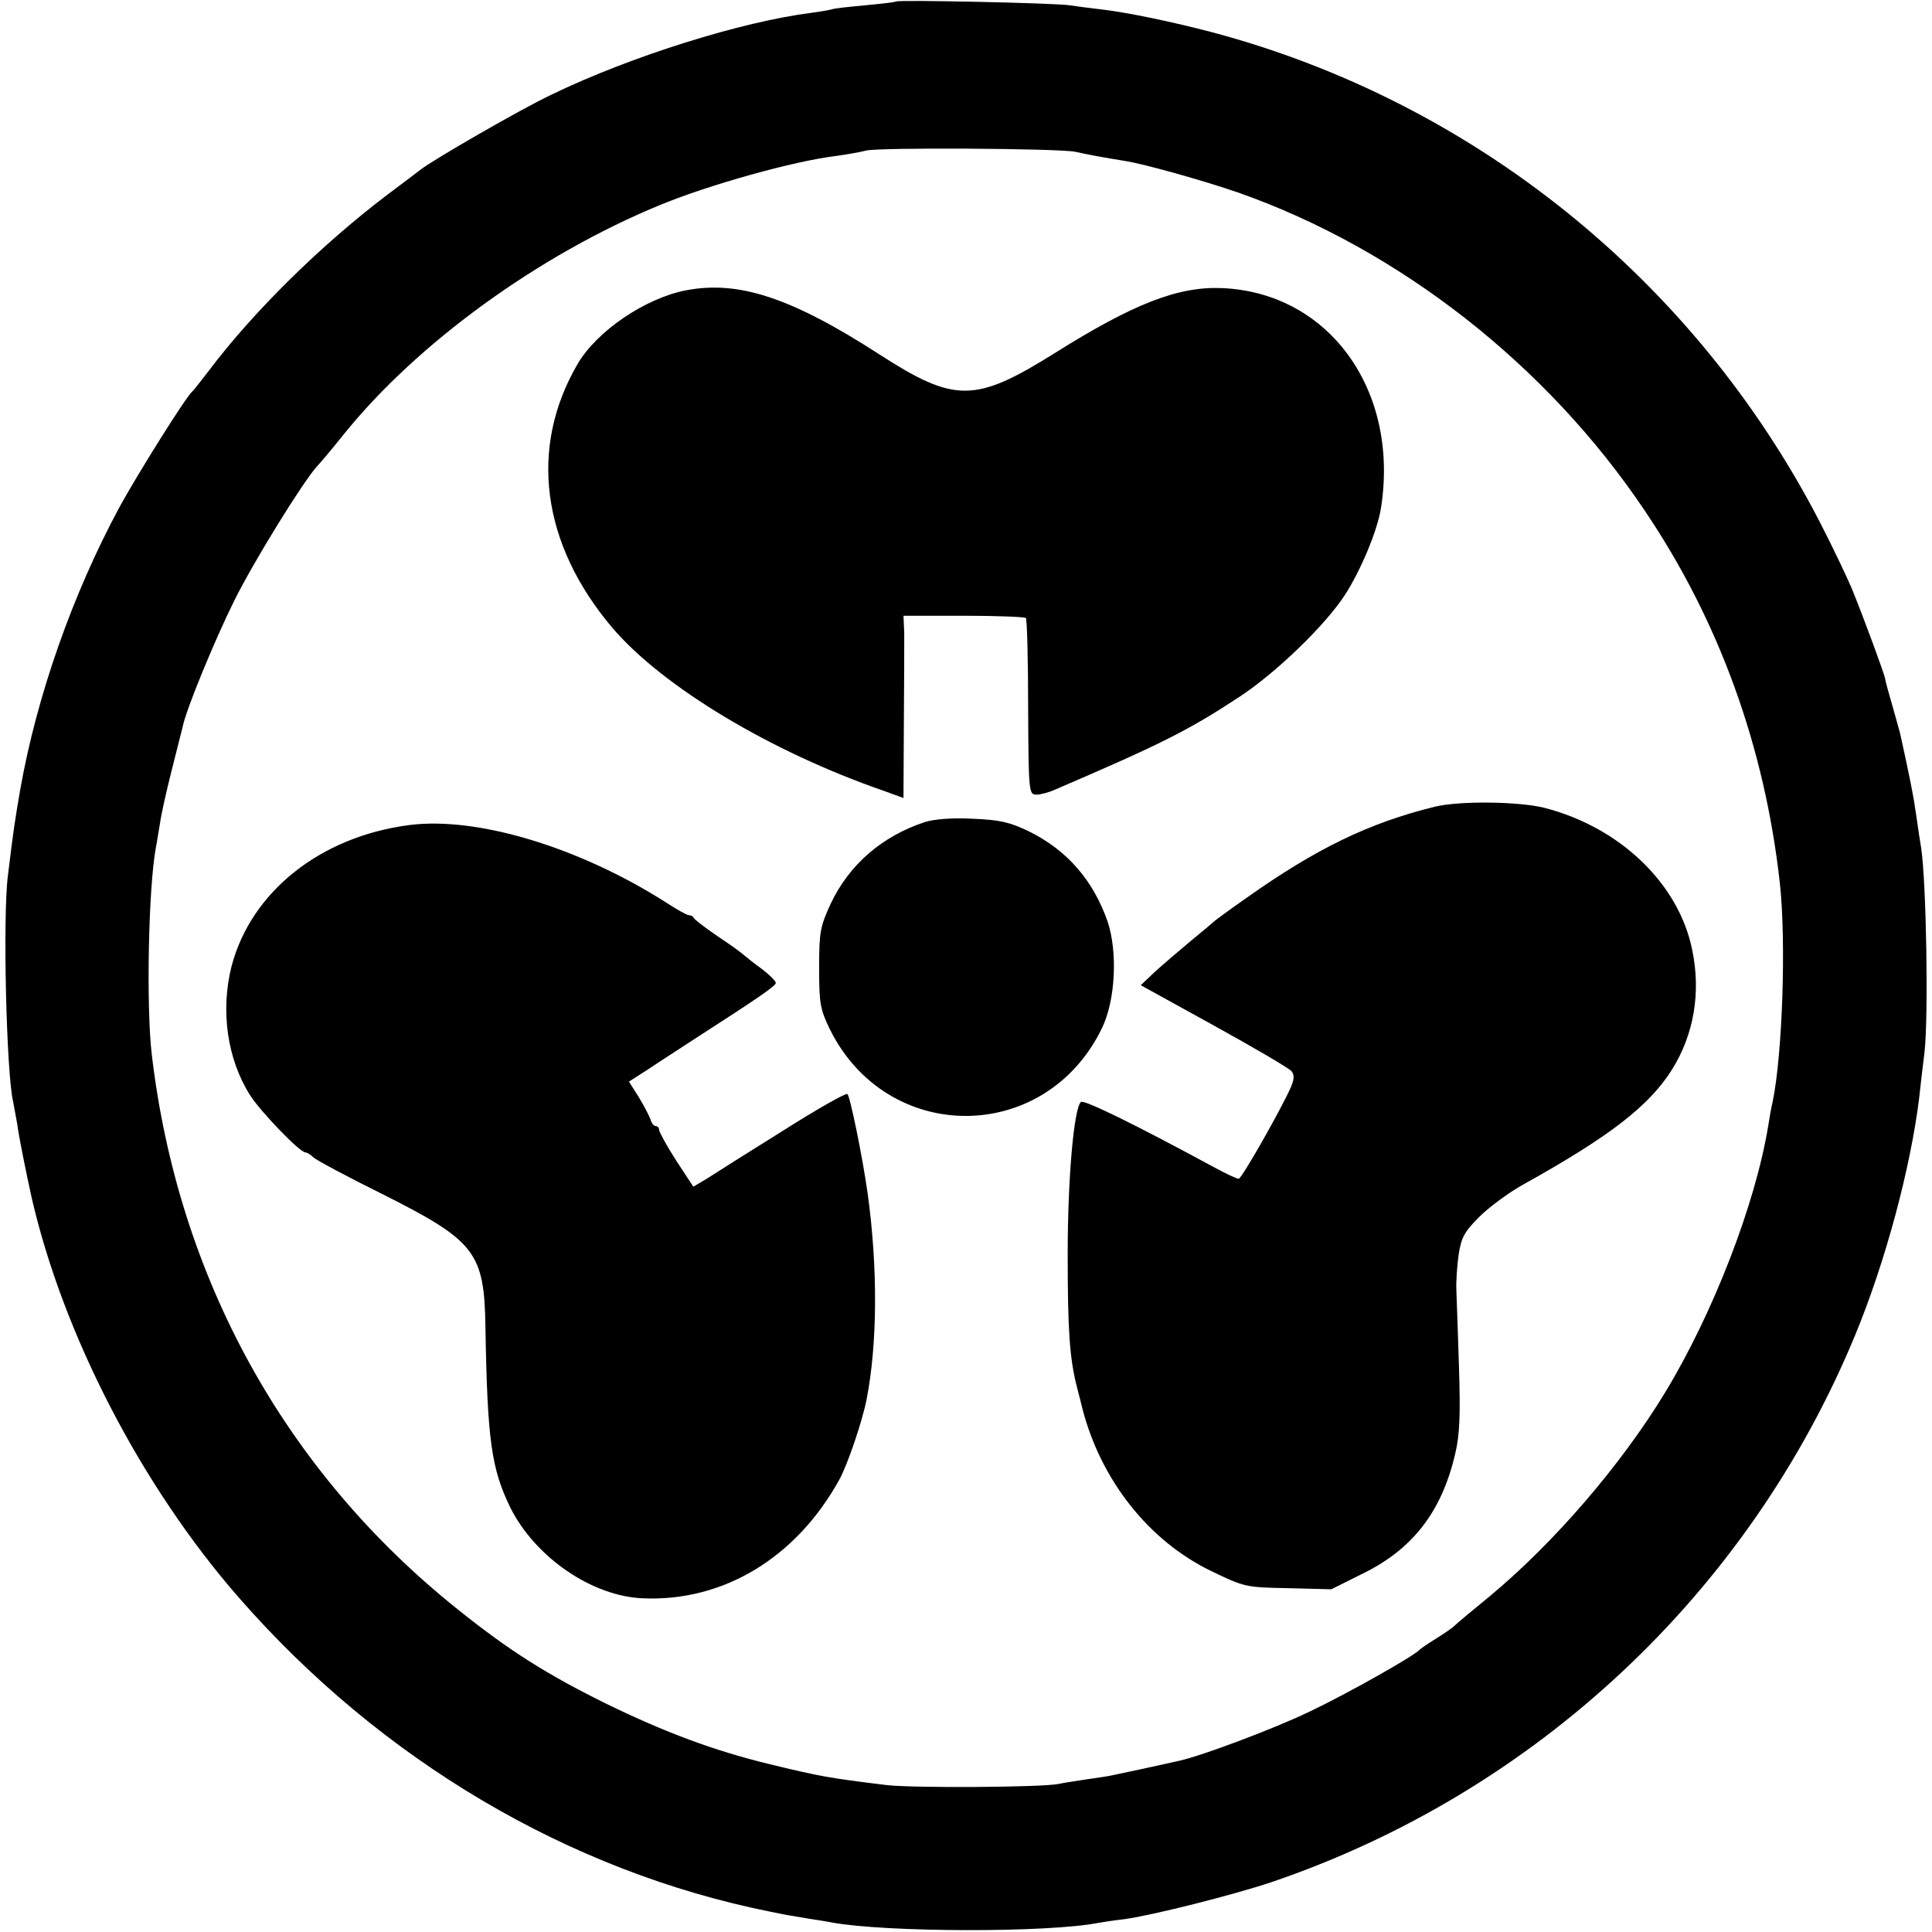 <?xml version="1.0" standalone="no"?>
<!DOCTYPE svg PUBLIC "-//W3C//DTD SVG 20010904//EN"
 "http://www.w3.org/TR/2001/REC-SVG-20010904/DTD/svg10.dtd">
<svg version="1.0" xmlns="http://www.w3.org/2000/svg"
 width="513pt" height="513pt" viewBox="0 0 513 513"
 preserveAspectRatio="xMidYMid meet">
<g transform="translate(0,513) scale(0.1,-0.1)"
fill="#000000" stroke="none">
<path d="M2379 5126 c-2 -2 -39 -6 -81 -10 -43 -4 -83 -8 -90 -11 -7 -2 -31
-6 -53 -9 -184 -23 -479 -115 -690 -217 -79 -37 -318 -175 -349 -200 -6 -5
-45 -34 -86 -65 -176 -133 -357 -311 -476 -469 -21 -27 -40 -52 -44 -55 -17
-15 -145 -219 -193 -307 -124 -230 -219 -500 -263 -748 -14 -81 -18 -106 -33
-230 -14 -108 -4 -527 14 -601 2 -12 7 -39 11 -60 4 -33 25 -135 38 -194 84
-365 292 -767 551 -1063 377 -431 876 -726 1410 -833 11 -2 31 -6 45 -9 14 -2
41 -7 60 -10 19 -3 46 -7 60 -10 146 -26 571 -27 705 -1 11 2 43 7 70 10 74
10 288 64 390 98 701 238 1268 768 1551 1453 81 196 147 444 170 630 3 28 9
82 14 120 11 96 5 454 -9 545 -7 41 -13 89 -16 105 -3 25 -16 91 -40 199 -3
10 -12 44 -21 75 -9 31 -18 63 -19 71 -4 17 -52 148 -85 230 -12 30 -52 114
-89 186 -332 641 -918 1113 -1611 1298 -107 28 -221 52 -295 61 -27 3 -66 8
-85 11 -38 6 -456 15 -461 10z m476 -399 c31 -7 79 -16 130 -24 53 -8 212 -53
302 -84 427 -150 821 -458 1081 -846 197 -292 318 -627 358 -988 17 -154 7
-454 -19 -580 -4 -16 -9 -46 -12 -65 -34 -208 -147 -499 -274 -708 -118 -194
-296 -400 -466 -541 -44 -36 -86 -71 -92 -77 -7 -7 -29 -22 -50 -35 -21 -13
-40 -26 -43 -29 -13 -16 -192 -117 -293 -165 -96 -46 -283 -116 -344 -130 -39
-9 -169 -37 -185 -40 -9 -2 -38 -6 -65 -10 -26 -4 -59 -9 -73 -12 -46 -9 -384
-11 -455 -3 -155 19 -177 23 -313 56 -144 35 -274 83 -432 160 -158 78 -258
141 -395 251 -458 366 -742 880 -812 1473 -15 127 -9 444 11 550 3 14 7 43 11
65 3 22 17 85 31 140 14 55 27 107 29 115 9 46 85 230 137 335 52 105 184 318
220 357 7 7 39 45 71 85 196 243 518 476 838 608 130 54 359 118 470 131 28 4
63 10 78 14 30 9 512 6 556 -3z"/>
<path d="M1821 4359 c-108 -21 -236 -108 -287 -195 -130 -222 -97 -478 92
-701 133 -156 420 -329 721 -433 l52 -19 1 197 c1 108 1 217 1 242 l-2 45 160
0 c88 0 162 -3 165 -6 3 -3 6 -109 6 -237 1 -226 2 -232 22 -232 11 0 34 6 51
14 282 121 353 157 487 245 98 64 229 191 281 271 42 65 87 172 96 232 49 313
-139 571 -422 583 -116 5 -235 -41 -445 -173 -211 -132 -265 -132 -465 -3
-234 151 -374 197 -514 170z"/>
<path d="M3810 2988 c-175 -43 -315 -111 -500 -242 -47 -33 -87 -62 -90 -66
-3 -3 -30 -25 -60 -50 -30 -25 -72 -61 -93 -80 l-38 -36 194 -107 c107 -59
199 -113 206 -121 8 -10 8 -20 -1 -42 -26 -59 -131 -244 -139 -244 -5 0 -35
14 -66 31 -216 117 -346 180 -353 173 -19 -19 -35 -207 -35 -404 0 -203 5
-277 25 -355 6 -22 12 -47 14 -55 49 -190 176 -351 341 -431 89 -43 92 -44
205 -46 l115 -3 80 40 c135 65 213 165 249 320 12 51 14 101 10 230 -3 91 -6
183 -7 205 -1 22 2 64 6 93 7 46 15 61 55 101 26 26 79 65 117 86 230 128 333
208 394 304 59 94 78 206 54 320 -36 175 -191 324 -392 376 -68 17 -226 19
-291 3z"/>
<path d="M2455 2947 c-114 -38 -200 -113 -249 -216 -28 -61 -31 -75 -31 -171
0 -95 3 -110 28 -162 152 -309 573 -308 723 2 36 74 42 202 15 283 -38 109
-107 189 -208 239 -52 25 -77 31 -150 34 -56 3 -102 -1 -128 -9z"/>
<path d="M1085 2939 c-235 -31 -418 -177 -470 -374 -30 -118 -12 -247 49 -343
27 -43 132 -152 147 -152 4 0 14 -6 21 -13 7 -7 89 -51 182 -97 249 -125 272
-155 275 -355 5 -301 16 -375 66 -478 66 -132 217 -236 353 -241 213 -9 406
108 520 314 22 39 62 157 73 214 29 148 30 350 3 546 -13 94 -47 261 -54 265
-5 3 -82 -41 -172 -98 -90 -56 -180 -113 -200 -126 l-37 -22 -46 70 c-25 39
-45 76 -45 81 0 6 -4 10 -9 10 -5 0 -11 8 -14 18 -3 9 -17 36 -31 59 l-26 41
53 34 c28 19 86 56 127 83 160 103 210 137 210 145 0 5 -17 22 -37 37 -21 15
-43 33 -49 38 -6 6 -37 28 -70 50 -32 22 -60 43 -62 48 -2 4 -8 7 -13 7 -5 0
-32 15 -61 34 -231 147 -503 229 -683 205z"/>
</g>
</svg>
